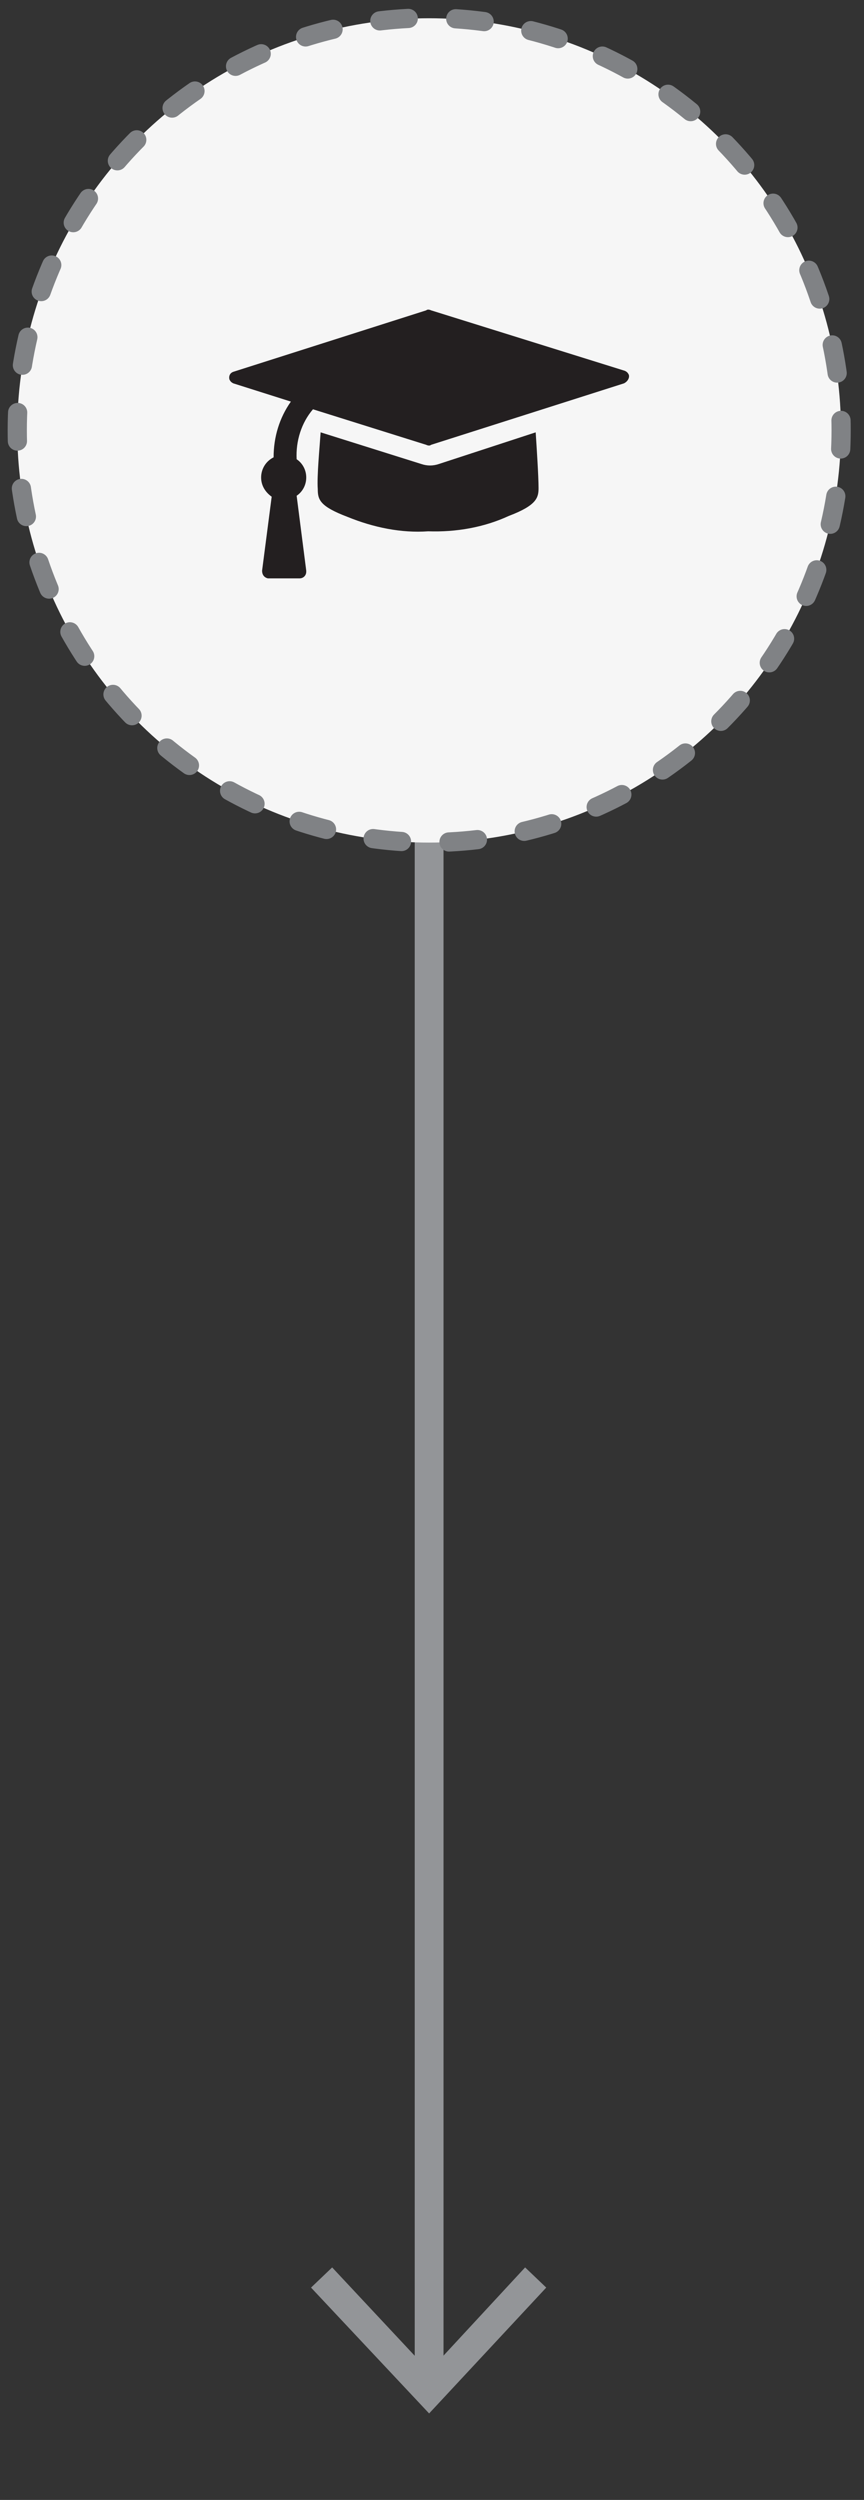 <?xml version="1.0" encoding="utf-8"?>
<!-- Generator: Adobe Illustrator 23.0.1, SVG Export Plug-In . SVG Version: 6.00 Build 0)  -->
<svg version="1.1" xmlns="http://www.w3.org/2000/svg" xmlns:xlink="http://www.w3.org/1999/xlink" x="0px" y="0px" width="90px"
	 height="260.2px" viewBox="0 0 90 260.2" style="enable-background:new 0 0 90 260.2;" xml:space="preserve">
<rect x="0" y="0" width="90" height="260.2" fill="#333333" stroke="none"/>
<style type="text/css">
	.st0{fill-rule:evenodd;clip-rule:evenodd;fill:#6A6DAA;}
	.st1{fill:#FFFFFF;stroke:#231F20;stroke-miterlimit:10;}
	.st2{fill:#FFFFFF;}
	.st3{fill:none;stroke:#231F20;stroke-miterlimit:10;}
	.st4{fill:none;stroke:#231F20;stroke-width:0.25;stroke-miterlimit:10;}
	.st5{fill:#231F20;}
	.st6{fill:#808285;}
	.st7{enable-background:new    ;}
	.st8{fill:#C0E7F1;}
	.st9{fill:#EBF7FA;}
	.st10{fill:#AED1EE;}
	.st11{fill:#6EA8DC;}
	.st12{fill:#4689AE;}
	.st13{fill:#F45245;}
	.st14{fill:#68E55E;}
	.st15{fill:#4A4A4A;}
	.st16{fill:#60B845;enable-background:new    ;}
	.st17{fill:#FBCD67;enable-background:new    ;}
	.st18{fill:#FAB828;enable-background:new    ;}
	.st19{fill:#F7831B;enable-background:new    ;}
	.st20{fill:#DF3B3E;enable-background:new    ;}
	.st21{fill:#089CDB;enable-background:new    ;}
	.st22{fill:#943A95;enable-background:new    ;}
	.st23{fill:url(#Silent_Button_2_);}
	.st24{fill:url(#Volume_Up_Button_2_);}
	.st25{fill:url(#Volume_Down_Button_2_);}
	.st26{fill:url(#Power_Button_2_);}
	.st27{fill:#000100;}
	.st28{fill:none;}
	.st29{fill:none;stroke:#FFFFFF;stroke-width:4;stroke-miterlimit:10;}
	.st30{opacity:0.801;fill:url(#Shadow_1_);enable-background:new    ;}
	.st31{opacity:0.801;fill:url(#Shadow-2_1_);enable-background:new    ;}
	.st32{opacity:0.403;fill:#ACACAC;enable-background:new    ;}
	.st33{fill:#202022;}
	.st34{fill:#133456;}
	.st35{fill:#2771BD;}
	.st36{fill:url(#Rectangle_1_);}
	.st37{fill:url(#_2_1_);}
	.st38{fill:url(#_1_1_);}
	.st39{fill:url(#_2-2_2_);}
	.st40{fill:url(#_1-2_2_);}
	.st41{fill:#AAAAAA;}
	.st42{clip-path:url(#SVGID_2_);}
	.st43{fill:url(#);}
	.st44{fill:#1F1F1F;stroke:#FFFFFF;stroke-miterlimit:10;}
	.st45{fill:#1A1A1A;stroke:#FFFFFF;stroke-miterlimit:10;}
	.st46{fill:#58595B;}
	.st47{fill:none;stroke:#939598;stroke-width:3;stroke-miterlimit:10;}
	.st48{fill:#939598;}
	.st49{fill:#F6F6F6;}
	.st50{fill:none;stroke:#808285;stroke-width:2;stroke-linecap:round;stroke-miterlimit:10;stroke-dasharray:3.008,5.013;}
	.st51{fill:none;stroke:#231F20;stroke-width:2;stroke-linecap:round;stroke-miterlimit:10;}
	.st52{fill:none;stroke:#939598;stroke-width:2;stroke-miterlimit:10;}
	.st53{fill:none;stroke:#808285;stroke-width:2;stroke-linecap:round;stroke-miterlimit:10;stroke-dasharray:2.972,4.954;}
	.st54{fill:none;stroke:#808285;stroke-width:2;stroke-linecap:round;stroke-miterlimit:10;stroke-dasharray:3.045,5.075;}
	.st55{clip-path:url(#SVGID_8_);}
	.st56{clip-path:url(#SVGID_10_);}
	.st57{clip-path:url(#SVGID_12_);}
	.st58{clip-path:url(#SVGID_14_);}
	.st59{clip-path:url(#SVGID_16_);}
	.st60{clip-path:url(#SVGID_18_);}
	.st61{fill-rule:evenodd;clip-rule:evenodd;fill:#58595B;}
	.st62{fill:none;stroke:#808285;stroke-width:2;stroke-linecap:round;stroke-miterlimit:10;stroke-dasharray:2.97,4.951;}
	.st63{fill:none;stroke:#808285;stroke-width:2;stroke-linecap:round;stroke-miterlimit:10;stroke-dasharray:3.014,5.023;}
	.st64{fill:#2AF73C;stroke:#FFFFFF;}
	.st65{fill:none;stroke:#58595B;stroke-width:0.1;}
	.st66{fill:#6D6E71;}
</style>
<g id="Layer_1">
	<g>
		<g>
			<line class="st47" x1="44.7" y1="44" x2="44.7" y2="248"/>
			<g>
				<polygon class="st48" points="32.4,238.1 34.6,236 44.7,246.8 54.7,236 56.9,238.1 44.7,251.2 				"/>
			</g>
		</g>
	</g>
	<g>
		<g class="st7">
			<circle class="st49" cx="44.7" cy="44.8" r="42.9"/>
			
				<ellipse transform="matrix(0.924 -0.383 0.383 0.924 -13.753 20.5)" class="st62" cx="44.7" cy="44.8" rx="42.9" ry="42.9"/>
		</g>
		<g>
			<path class="st5" d="M45.7,48.3c-0.6,0.2-1.2,0.2-1.8,0l-10.5-3.3c-0.1,1.5-0.4,4.6-0.3,5.9c0,1.1,0.2,1.8,3.1,2.9
				c2.7,1.1,5.6,1.7,8.4,1.5c2.9,0.1,5.8-0.4,8.4-1.6c2.9-1.1,3.1-1.9,3.1-2.9c0-1.2-0.2-4.3-0.3-5.8L45.7,48.3z"/>
			<path class="st5" d="M65.5,39c-0.1-0.2-0.2-0.3-0.4-0.4l0,0l-20.2-6.3c-0.2-0.1-0.4-0.1-0.5,0l-20.1,6.4
				c-0.3,0.1-0.5,0.4-0.4,0.8c0.1,0.2,0.2,0.3,0.4,0.4l6,1.9c-1.2,1.7-1.8,3.7-1.8,5.8c-0.8,0.4-1.3,1.2-1.3,2.1
				c0,0.8,0.4,1.5,1.1,2l-1,7.7c0,0.4,0.2,0.7,0.6,0.8c0,0,0.1,0,0.1,0h3.2c0.4,0,0.7-0.3,0.7-0.7c0,0,0-0.1,0-0.1l-1-7.8
				c0.6-0.4,1-1.1,1-1.9c0-0.8-0.4-1.5-1-1.9c-0.1-1.9,0.5-3.8,1.7-5.2l11.8,3.7c0.2,0.1,0.4,0.1,0.5,0l20.1-6.4
				C65.4,39.7,65.6,39.3,65.5,39z"/>
		</g>
	</g>
</g>
<g id="Layer_2">
</g>
<g id="Layer_3">
</g>
<g id="Layer_4">
</g>
</svg>
